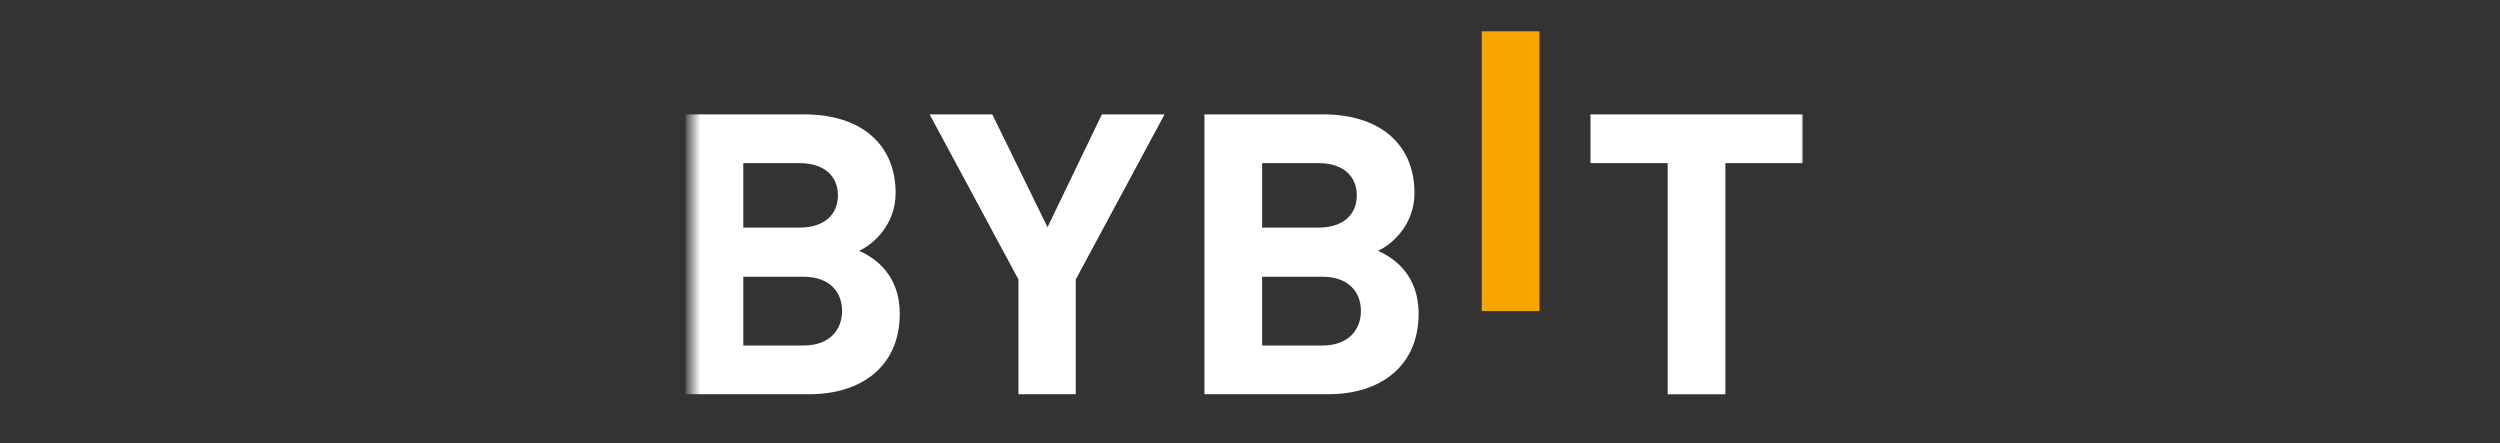 <svg width="141" height="25" viewBox="0 0 141 25" fill="none" xmlns="http://www.w3.org/2000/svg">
<rect x="0" y="0" width="141" height="25" fill="#333333" stroke="none"/>
<mask id="mask0_3999_2" style="mask-type:luminance" maskUnits="userSpaceOnUse" x="39" y="1" width="63" height="22">
<path d="M102 1H39V23H102V1Z" fill="white"/>
</mask>
<g mask="url(#mask0_3999_2)">
<path d="M83.57 17.546V1.765H86.824V17.546H83.57Z" fill="#F7A600"/>
<path d="M45.643 22.234H38.667V6.452H45.363C48.617 6.452 50.513 8.182 50.513 10.885C50.513 12.636 49.295 13.768 48.452 14.145C49.459 14.587 50.746 15.585 50.746 17.691C50.746 20.638 48.617 22.234 45.643 22.234ZM45.105 9.201H41.921V12.836H45.105C46.486 12.836 47.258 12.105 47.258 11.018C47.258 9.933 46.486 9.201 45.105 9.201ZM45.315 15.607H41.922V19.487H45.317C46.792 19.487 47.493 18.6 47.493 17.536C47.493 16.472 46.79 15.607 45.317 15.607H45.315ZM60.672 15.762V22.234H57.441V15.762L52.431 6.452H55.966L59.08 12.814L62.146 6.452H65.681L60.672 15.762ZM74.907 22.234H67.931V6.452H74.626C77.88 6.452 79.777 8.182 79.777 10.885C79.777 12.636 78.559 13.768 77.716 14.145C78.723 14.587 80.01 15.585 80.01 17.691C80.01 20.638 77.881 22.234 74.907 22.234ZM74.369 9.201H71.185V12.836H74.369C75.75 12.836 76.523 12.105 76.523 11.018C76.523 9.933 75.75 9.201 74.369 9.201ZM74.579 15.607H71.184V19.487H74.579C76.055 19.487 76.756 18.6 76.756 17.536C76.756 16.472 76.055 15.607 74.579 15.607ZM97.312 9.202V22.235H94.058V9.201H89.704V6.452H101.667V9.201L97.312 9.202Z" fill="white"/>
</g>
</svg>

